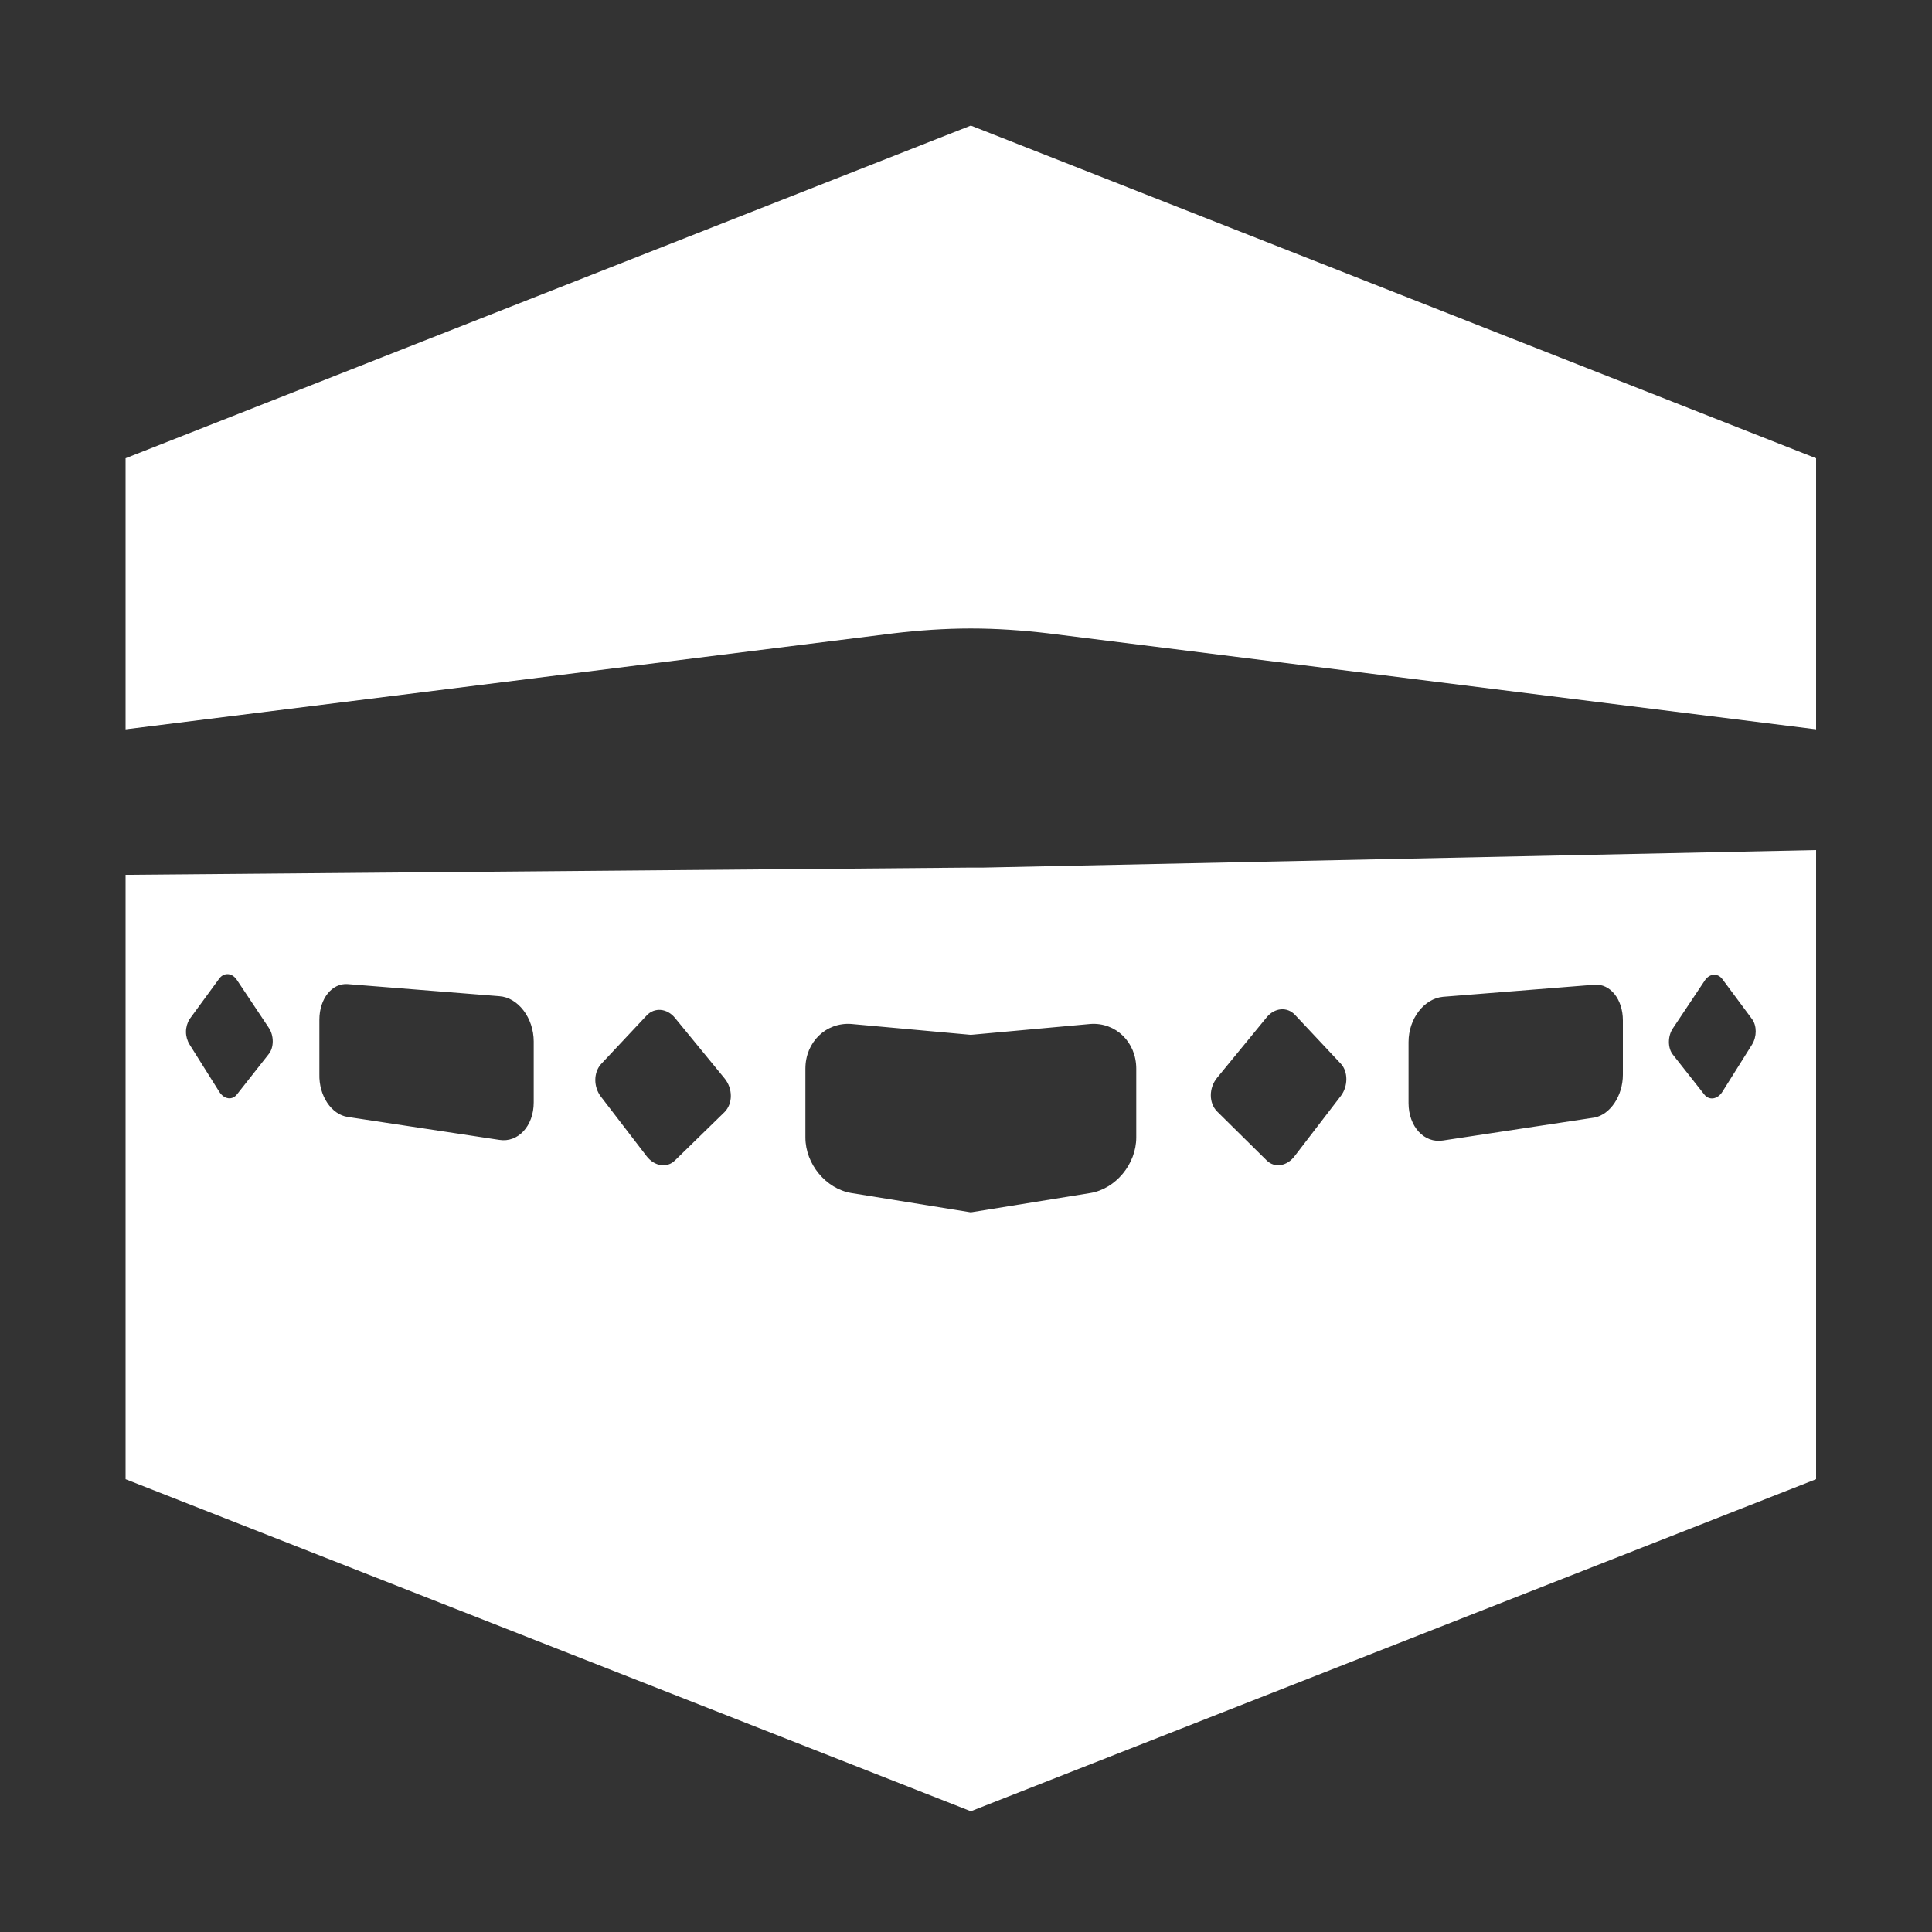<svg width="200" height="200" viewBox="0 0 200 200" fill="none" xmlns="http://www.w3.org/2000/svg">
<rect x="0" y="0" width="200" height="200" fill="#333333" stroke="none"/>
<path d="M100.5 13L13 47.438V75.5L92.5 65.562C95.125 65.25 97.812 65.062 100.5 65.062C103.188 65.062 105.875 65.25 108.5 65.562L188 75.5V47.438L100.5 13ZM100.5 89.812L13 90.562V153.125L100.5 187.5L188 153.125V88L101.812 89.812H100.5ZM100.5 125.5L88.125 123.5C85.5 123.063 83.375 120.5 83.375 117.75V110.625C83.375 107.875 85.5 105.813 88.125 106L100.5 107.125L112.875 106C115.5 105.813 117.625 107.875 117.625 110.625V117.75C117.625 120.5 115.5 123.063 112.875 123.5L100.5 125.5ZM66.938 119.688L62.188 113.5C61.438 112.5 61.438 111.063 62.188 110.188L66.938 105.125C67.75 104.25 69.062 104.375 69.875 105.375L75 111.625C75.875 112.688 75.875 114.25 75 115.125L69.875 120.125C69.062 120.938 67.75 120.75 66.938 119.688ZM24.562 113.25C24.062 113.938 23.188 113.813 22.688 113L19.625 108.125C19.382 107.73 19.253 107.276 19.253 106.813C19.253 106.349 19.382 105.895 19.625 105.5L22.688 101.313C23.188 100.625 24.062 100.688 24.562 101.5L27.812 106.375C28.375 107.188 28.375 108.438 27.812 109.125L24.562 113.25ZM36 115.625C34.312 115.375 33 113.438 33.062 111.188V105.563C33.062 103.375 34.375 101.75 36 101.875L51.688 103.125C53.625 103.25 55.25 105.375 55.25 107.813V114.125C55.25 116.563 53.625 118.313 51.688 118L36 115.625ZM131.125 120.125L126 115.063C125.125 114.188 125.125 112.625 126 111.563L131.125 105.313C131.937 104.313 133.25 104.188 134.063 105.063L138.812 110.125C139.562 110.938 139.562 112.438 138.812 113.438L134.063 119.625C133.25 120.75 131.937 120.938 131.125 120.125ZM178.313 113C177.813 113.813 176.937 113.938 176.437 113.313L173.187 109.188C172.625 108.5 172.625 107.25 173.187 106.438L176.437 101.563C176.937 100.75 177.813 100.688 178.313 101.375L181.375 105.5C181.875 106.188 181.875 107.313 181.375 108.125L178.313 113ZM168 111.25C168 113.438 166.687 115.375 165.062 115.688L149.375 118.063C147.437 118.375 145.812 116.625 145.812 114.188V107.875C145.812 105.438 147.437 103.375 149.375 103.188L165.062 101.938C166.687 101.813 168 103.438 168 105.625V111.25Z" fill="white"/>
</svg>
